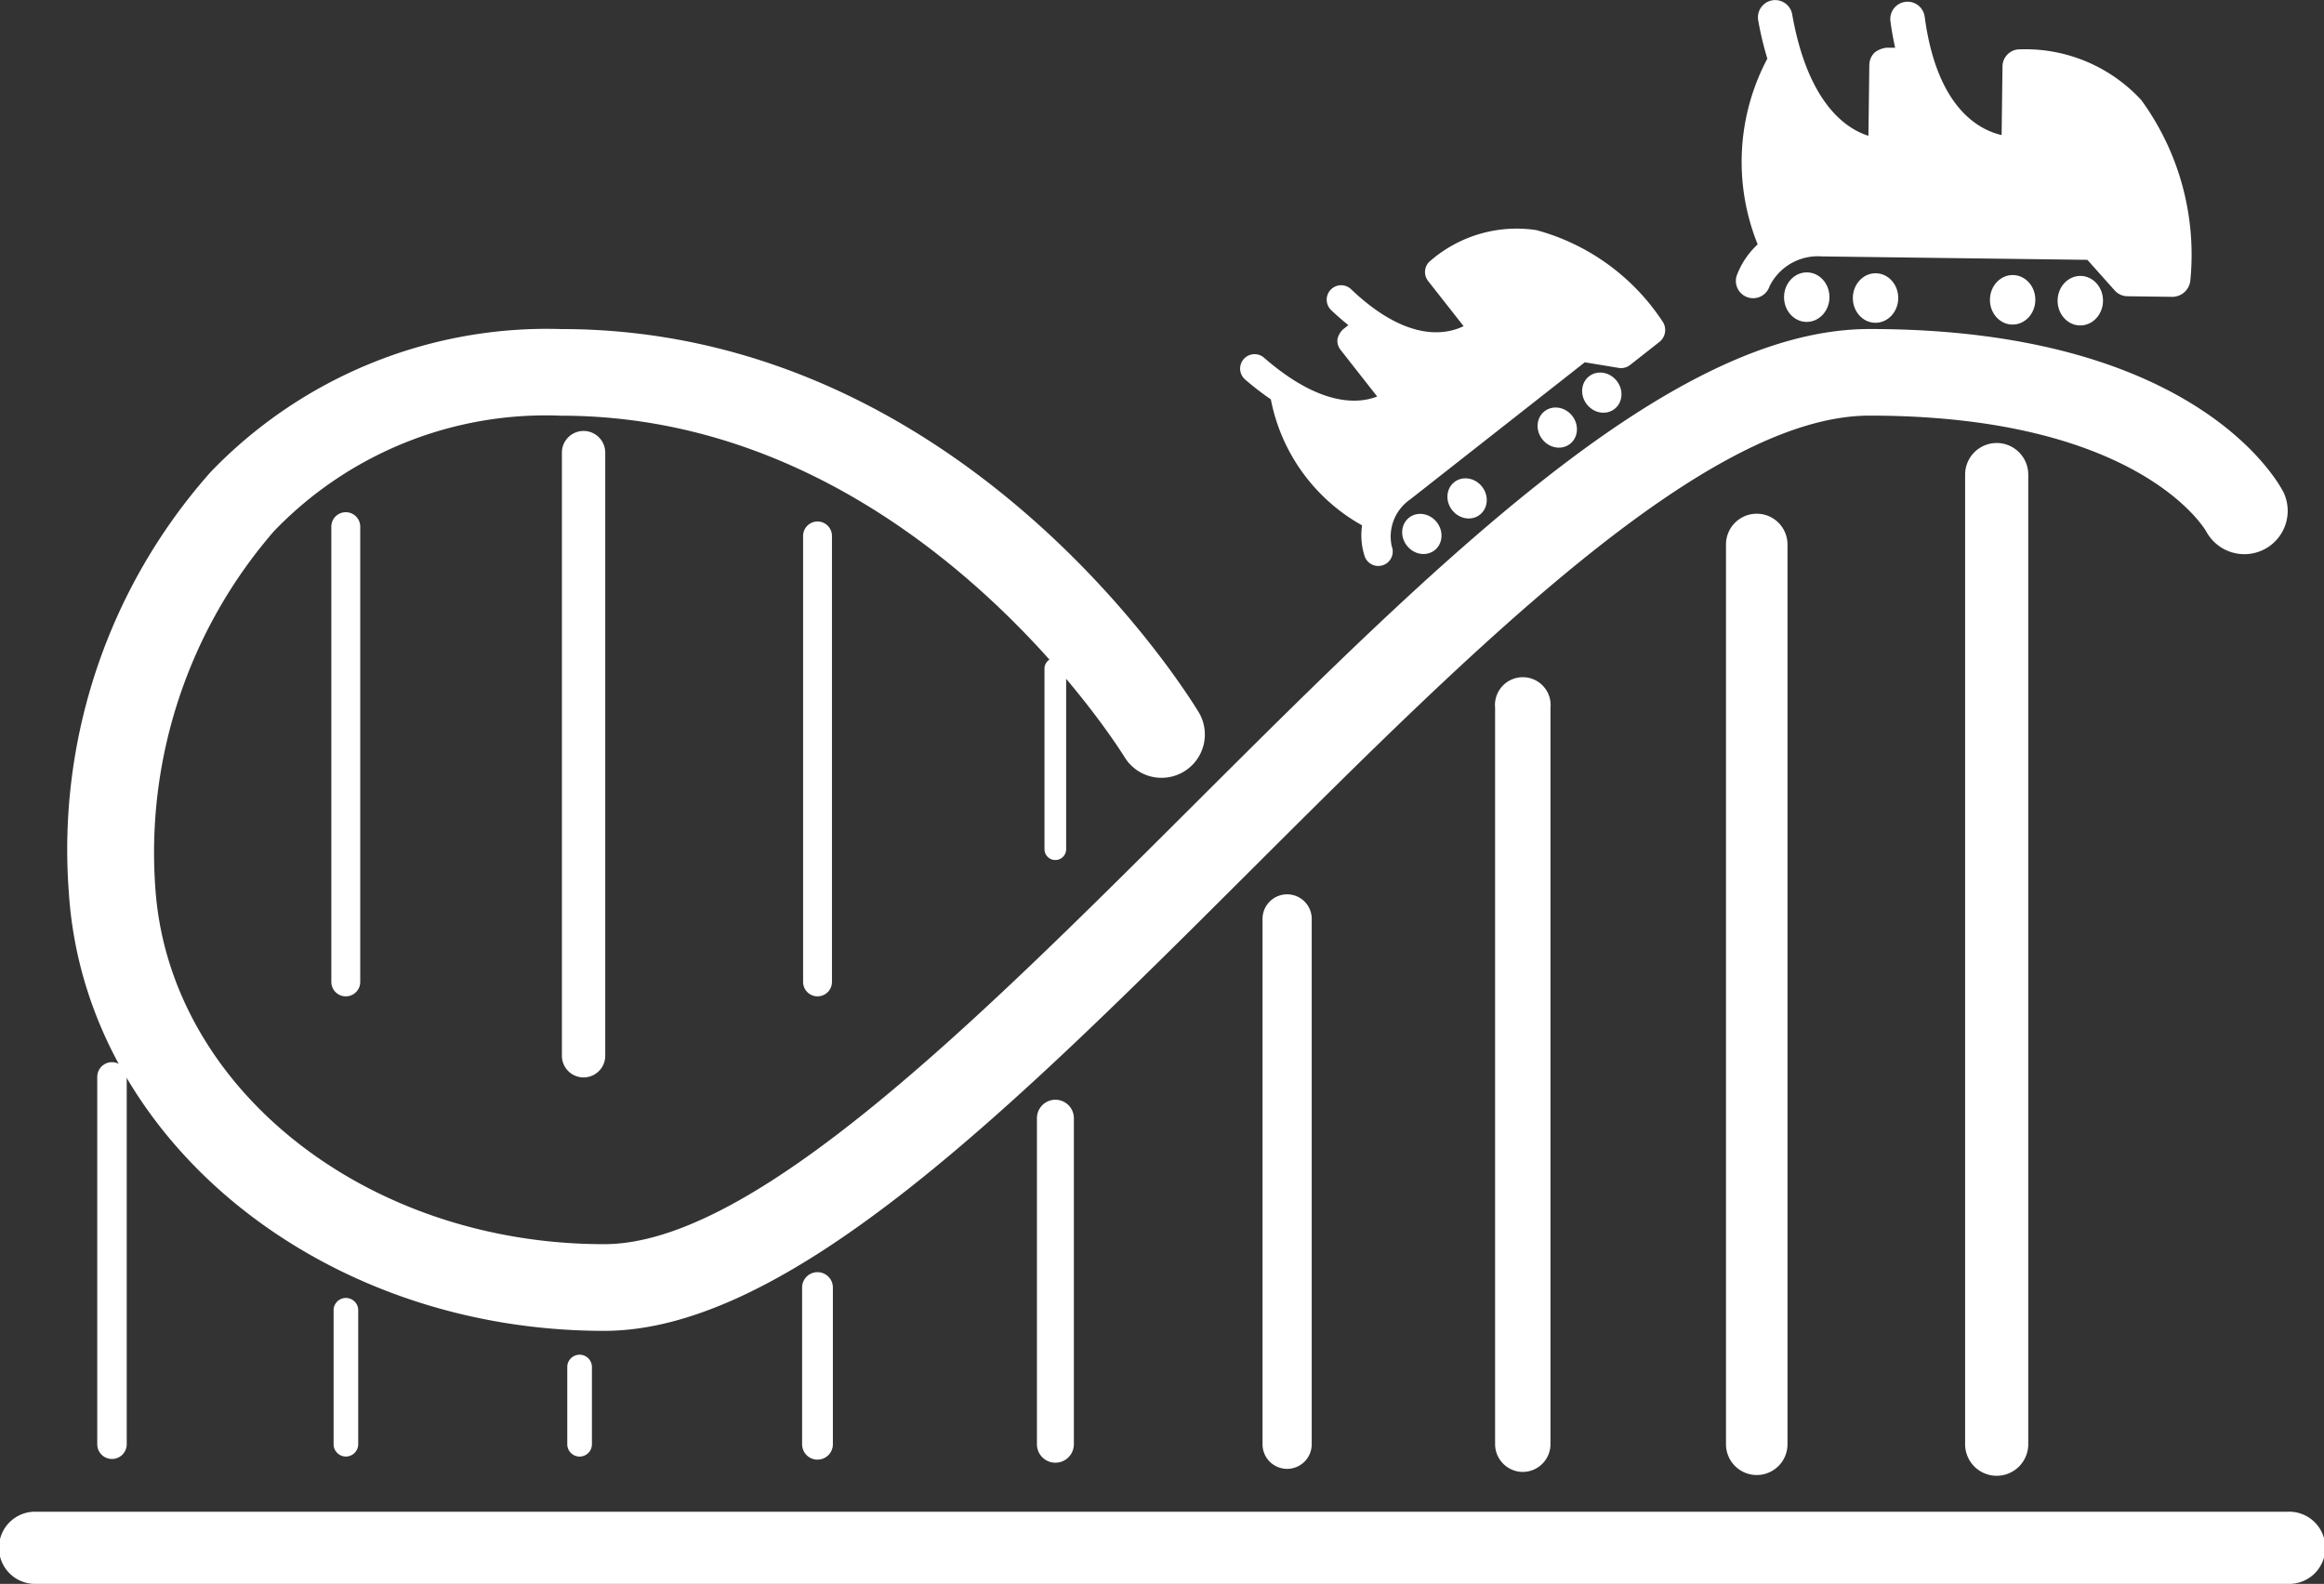 <svg id="Group_38" data-name="Group 38" xmlns="http://www.w3.org/2000/svg" width="58.449" height="39.836" viewBox="0 0 58.449 39.836">
  <rect x="0" y="0" width="58.449" height="39.836" fill="#333333" stroke="none"/>
  <g id="Group_37" data-name="Group 37" transform="translate(0)">
    <g id="Group_20" data-name="Group 20" transform="translate(1.7 8.276)">
      <path id="Path_7" data-name="Path 7" d="M1886.393,269.519c-7.162,0-13.077-4.851-13.466-11.043a14.3,14.3,0,0,1,3.57-10.56,11.735,11.735,0,0,1,8.812-3.593c10.146,0,15.812,9.264,16.048,9.658a1.09,1.09,0,0,1-1.869,1.121c-.052-.086-5.285-8.6-14.179-8.6a9.482,9.482,0,0,0-7.223,2.906,12.341,12.341,0,0,0-2.985,8.931c.317,5.047,5.277,9,11.291,9,3.749,0,9.336-5.573,14.739-10.961,6.216-6.2,12.088-12.056,17.085-12.056,8.3,0,10.334,3.949,10.417,4.117a1.09,1.09,0,0,1-1.948.976c-.05-.088-1.729-2.915-8.469-2.915-4.1,0-9.918,5.806-15.546,11.419C1896.69,263.885,1891.042,269.519,1886.393,269.519Z" transform="translate(-1872.897 -244.323)" fill="#fff"/>
    </g>
    <g id="Group_21" data-name="Group 21" transform="translate(49.423 11.143)">
      <path id="Path_8" data-name="Path 8" d="M1935.713,274.023a.794.794,0,0,1-.794-.793V248.842a.794.794,0,0,1,1.588,0V273.23A.794.794,0,0,1,1935.713,274.023Z" transform="translate(-1934.919 -248.049)" fill="#fff"/>
    </g>
    <g id="Group_22" data-name="Group 22" transform="translate(43.409 12.92)">
      <path id="Path_9" data-name="Path 9" d="M1927.876,274.536a.774.774,0,0,1-.773-.774v-22.63a.773.773,0,1,1,1.547,0v22.63A.774.774,0,0,1,1927.876,274.536Z" transform="translate(-1927.103 -250.358)" fill="#fff"/>
    </g>
    <g id="Group_23" data-name="Group 23" transform="translate(37.606 17.106)">
      <path id="Path_10" data-name="Path 10" d="M1920.257,275.712a.7.7,0,0,1-.7-.7V256.494a.7.7,0,1,1,1.393,0v18.522A.7.7,0,0,1,1920.257,275.712Z" transform="translate(-1919.561 -255.798)" fill="#fff"/>
    </g>
    <g id="Group_24" data-name="Group 24" transform="translate(31.753 22.518)">
      <path id="Path_11" data-name="Path 11" d="M1912.573,277.256a.618.618,0,0,1-.619-.619V263.45a.619.619,0,1,1,1.237,0v13.187A.619.619,0,0,1,1912.573,277.256Z" transform="translate(-1911.954 -262.831)" fill="#fff"/>
    </g>
    <g id="Group_25" data-name="Group 25" transform="translate(26.079 27.663)">
      <path id="Path_12" data-name="Path 12" d="M1905.044,278.643a.464.464,0,0,1-.464-.464v-8.2a.464.464,0,0,1,.929,0v8.2A.464.464,0,0,1,1905.044,278.643Z" transform="translate(-1904.58 -269.518)" fill="#fff"/>
    </g>
    <g id="Group_26" data-name="Group 26" transform="translate(20.173 31.996)">
      <path id="Path_13" data-name="Path 13" d="M1897.292,279.864a.387.387,0,0,1-.387-.387v-3.941a.387.387,0,1,1,.774,0v3.941A.387.387,0,0,1,1897.292,279.864Z" transform="translate(-1896.905 -275.149)" fill="#fff"/>
    </g>
    <g id="Group_27" data-name="Group 27" transform="translate(14.267 34.072)">
      <path id="Path_14" data-name="Path 14" d="M1889.539,280.409a.311.311,0,0,1-.31-.309v-1.943a.31.31,0,0,1,.62,0V280.1A.31.31,0,0,1,1889.539,280.409Z" transform="translate(-1889.229 -277.847)" fill="#fff"/>
    </g>
    <g id="Group_28" data-name="Group 28" transform="translate(8.387 32.627)">
      <path id="Path_15" data-name="Path 15" d="M1881.9,279.976a.31.31,0,0,1-.309-.309v-3.387a.31.31,0,0,1,.619,0v3.387A.311.311,0,0,1,1881.9,279.976Z" transform="translate(-1881.588 -275.97)" fill="#fff"/>
    </g>
    <g id="Group_29" data-name="Group 29" transform="translate(2.446 26.714)">
      <path id="Path_16" data-name="Path 16" d="M1874.238,278.265a.37.37,0,0,1-.371-.37v-9.239a.37.37,0,1,1,.741,0v9.239A.37.37,0,0,1,1874.238,278.265Z" transform="translate(-1873.867 -268.285)" fill="#fff"/>
    </g>
    <g id="Group_30" data-name="Group 30" transform="translate(14.135 10.843)">
      <path id="Path_17" data-name="Path 17" d="M1889.6,263.914a.545.545,0,0,1-.545-.545V248.2a.545.545,0,1,1,1.09,0v15.165A.545.545,0,0,1,1889.6,263.914Z" transform="translate(-1889.058 -247.659)" fill="#fff"/>
    </g>
    <g id="Group_31" data-name="Group 31" transform="translate(20.197 13.117)">
      <path id="Path_18" data-name="Path 18" d="M1897.3,262.556a.363.363,0,0,1-.363-.363V250.976a.363.363,0,0,1,.726,0v11.216A.363.363,0,0,1,1897.3,262.556Z" transform="translate(-1896.936 -250.614)" fill="#fff"/>
    </g>
    <g id="Group_32" data-name="Group 32" transform="translate(8.333 12.882)">
      <path id="Path_19" data-name="Path 19" d="M1881.881,262.486a.363.363,0,0,1-.363-.363v-11.45a.363.363,0,0,1,.727,0v11.45A.363.363,0,0,1,1881.881,262.486Z" transform="translate(-1881.518 -250.309)" fill="#fff"/>
    </g>
    <g id="Group_33" data-name="Group 33" transform="translate(26.27 16.546)">
      <path id="Path_20" data-name="Path 20" d="M1905.1,260.154a.272.272,0,0,1-.272-.272v-4.54a.272.272,0,0,1,.545,0v4.54A.272.272,0,0,1,1905.1,260.154Z" transform="translate(-1904.829 -255.07)" fill="#fff"/>
    </g>
    <g id="Group_34" data-name="Group 34" transform="translate(43.652)">
      <path id="Path_21" data-name="Path 21" d="M1937.623,236.088a3.963,3.963,0,0,0-3.055-1.28.427.427,0,0,0-.308.123.434.434,0,0,0-.131.305l-.022,1.728c-.576-.132-1.63-.689-1.935-2.977a.434.434,0,0,0-.861.115c.031.237.072.456.118.665l-.208,0a.575.575,0,0,0-.309.123.438.438,0,0,0-.132.305l-.023,1.787c-.548-.171-1.52-.8-1.917-3.054a.434.434,0,0,0-.855.151,8.249,8.249,0,0,0,.23.963l0,0a5.538,5.538,0,0,0-.243,4.671,2.039,2.039,0,0,0-.528.788.434.434,0,0,0,.827.264,1.355,1.355,0,0,1,1.315-.749l6.678.086.688.771a.439.439,0,0,0,.318.145l1.144.015a.459.459,0,0,0,.437-.389A6.607,6.607,0,0,0,1937.623,236.088Z" transform="translate(-1927.418 -233.567)" fill="#fff"/>
      <ellipse id="Ellipse_2" data-name="Ellipse 2" cx="0.623" cy="0.571" rx="0.623" ry="0.571" transform="translate(1.209 8.089) rotate(-89.254)" fill="#fff"/>
      <ellipse id="Ellipse_3" data-name="Ellipse 3" cx="0.623" cy="0.571" rx="0.623" ry="0.571" transform="translate(2.939 8.111) rotate(-89.254)" fill="#fff"/>
      <ellipse id="Ellipse_4" data-name="Ellipse 4" cx="0.623" cy="0.571" rx="0.623" ry="0.571" transform="translate(6.387 8.156) rotate(-89.254)" fill="#fff"/>
      <ellipse id="Ellipse_5" data-name="Ellipse 5" cx="0.623" cy="0.571" rx="0.623" ry="0.571" transform="translate(8.089 8.178) rotate(-89.254)" fill="#fff"/>
    </g>
    <g id="Group_35" data-name="Group 35" transform="translate(31.183 5.744)">
      <path id="Path_22" data-name="Path 22" d="M1918.669,241.075a3.314,3.314,0,0,0-2.66.77.355.355,0,0,0-.136.242.365.365,0,0,0,.075.268l.893,1.136c-.443.216-1.423.407-2.823-.922a.363.363,0,1,0-.5.526c.145.138.286.259.425.371l-.137.108a.484.484,0,0,0-.137.242.364.364,0,0,0,.075.268l.923,1.176c-.447.177-1.407.28-2.852-.981a.363.363,0,0,0-.477.547,7.337,7.337,0,0,0,.655.506v0a4.637,4.637,0,0,0,2.294,3.169,1.716,1.716,0,0,0,.07.79.363.363,0,0,0,.677-.263,1.134,1.134,0,0,1,.462-1.178l4.393-3.45.853.141a.364.364,0,0,0,.284-.072l.752-.591a.383.383,0,0,0,.081-.482A5.525,5.525,0,0,0,1918.669,241.075Z" transform="translate(-1911.214 -241.032)" fill="#fff"/>
      <ellipse id="Ellipse_6" data-name="Ellipse 6" cx="0.478" cy="0.521" rx="0.478" ry="0.521" transform="matrix(0.786, -0.618, 0.618, 0.786, 3.879, 7.571)" fill="#fff"/>
      <ellipse id="Ellipse_7" data-name="Ellipse 7" cx="0.478" cy="0.521" rx="0.478" ry="0.521" transform="matrix(0.786, -0.618, 0.618, 0.786, 5.017, 6.677)" fill="#fff"/>
      <ellipse id="Ellipse_8" data-name="Ellipse 8" cx="0.478" cy="0.521" rx="0.478" ry="0.521" transform="matrix(0.786, -0.618, 0.618, 0.786, 7.285, 4.896)" fill="#fff"/>
      <ellipse id="Ellipse_9" data-name="Ellipse 9" cx="0.478" cy="0.521" rx="0.478" ry="0.521" transform="matrix(0.786, -0.618, 0.618, 0.786, 8.405, 4.017)" fill="#fff"/>
    </g>
    <g id="Group_36" data-name="Group 36" transform="translate(0 38.021)">
      <path id="Path_23" data-name="Path 23" d="M1928.229,284.794H1871.6a.908.908,0,1,1,0-1.815h56.632a.908.908,0,1,1,0,1.815Z" transform="translate(-1870.688 -282.979)" fill="#fff"/>
    </g>
  </g>
</svg>
